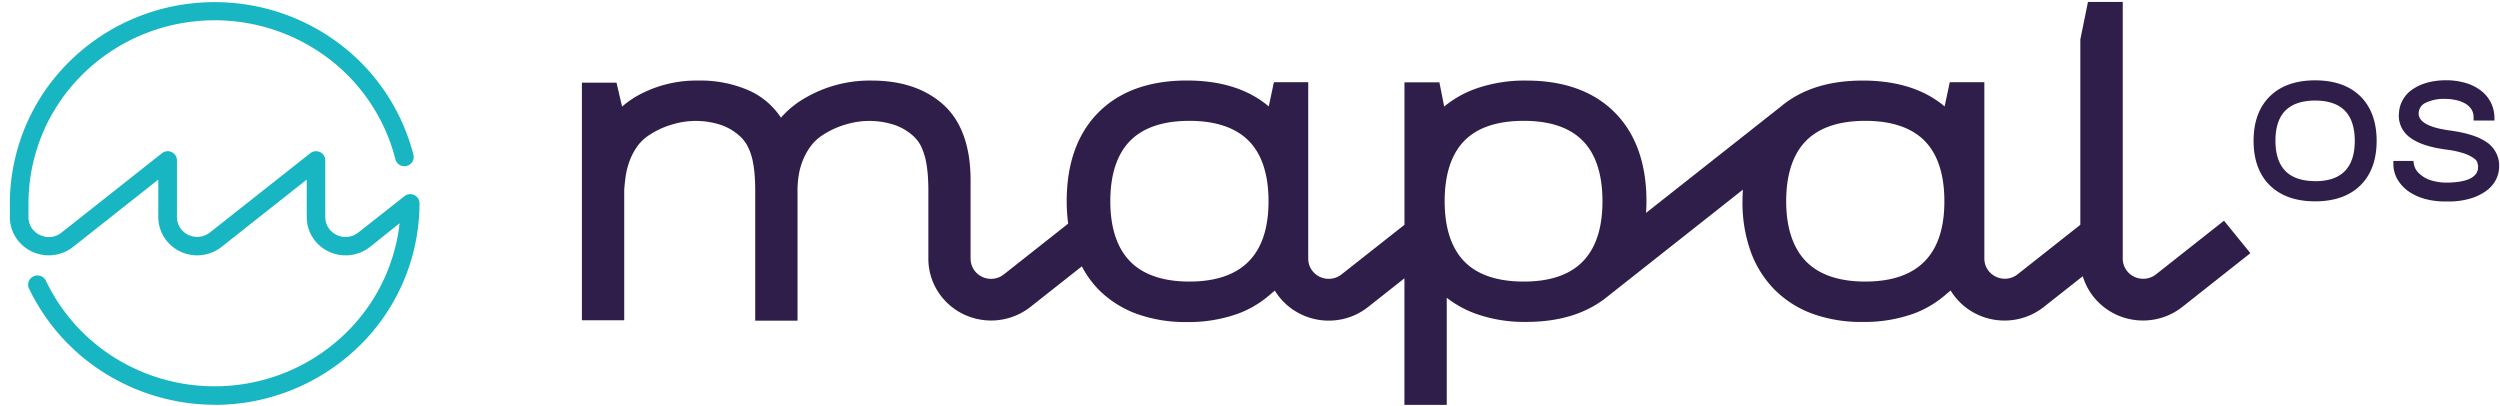 <svg class="navbar-brand-logo-normal" width="203" height="33" viewBox="0 0 203 33" fill="none" xmlns="http://www.w3.org/2000/svg" id="svg-clipper-hvryz315bgn">
                        <path d="M180.588 17.921l-5.521 4.357a1.684 1.684 0 0 1-1.758.198 1.655 1.655 0 0 1-.687-.602 1.611 1.611 0 0 1-.255-.87V.156h-2.824l-.62 3.048v15.049l-5.099 4.025a1.678 1.678 0 0 1-2.437-.404 1.616 1.616 0 0 1-.258-.865V6.677h-2.809l-.417 1.965c-1.646-1.393-3.879-2.1-6.646-2.1s-4.967.705-6.633 2.095l-10.966 8.65c.02-.309.035-.62.035-.945 0-3.063-.866-5.49-2.574-7.209-1.709-1.72-4.131-2.591-7.183-2.591a11.91 11.91 0 0 0-4.19.69 8.604 8.604 0 0 0-2.478 1.417l-.389-1.965h-2.837v11.569l-5.107 4.025a1.68 1.68 0 0 1-2.451-.4 1.617 1.617 0 0 1-.256-.872V6.676h-2.787l-.417 1.966c-1.649-1.398-3.879-2.105-6.646-2.105-3.054 0-5.47.872-7.182 2.591-1.713 1.72-2.58 4.151-2.58 7.214 0 .608.04 1.215.12 1.817l-5.22 4.12a1.676 1.676 0 0 1-1.761.202 1.652 1.652 0 0 1-.689-.605 1.614 1.614 0 0 1-.254-.872v-6.357c0-2.76-.75-4.829-2.203-6.14-1.453-1.312-3.414-1.965-5.839-1.965a10.423 10.423 0 0 0-5.439 1.44 7.519 7.519 0 0 0-1.576 1.21c-.127.133-.25.246-.34.366a6.084 6.084 0 0 0-2.444-2.14 9.745 9.745 0 0 0-4.286-.876 9.833 9.833 0 0 0-4.55 1.034 7.81 7.81 0 0 0-1.41.901l-.213.175-.45-1.94h-2.811v19.292h3.436v-10.62c.025-.307.062-.663.117-1.066a6.06 6.06 0 0 1 .305-1.208c.151-.422.358-.823.614-1.192.268-.38.608-.704 1.002-.955a6.819 6.819 0 0 1 1.908-.87 6.533 6.533 0 0 1 3.913.054 4.36 4.36 0 0 1 1.52.9c.295.267.532.59.698.947.176.373.302.767.374 1.172.076.394.126.791.15 1.191.023.386.035.72.035 1.002v10.68h3.436v-10.68c.004-.346.032-.691.083-1.034.057-.404.158-.8.302-1.183.157-.425.37-.827.632-1.197.277-.39.628-.723 1.034-.982a6.82 6.82 0 0 1 1.918-.87 6.53 6.53 0 0 1 3.913.054 4.36 4.36 0 0 1 1.52.9c.29.263.52.582.678.938.165.378.287.773.362 1.179.073.394.122.793.147 1.193.023.383.035.715.035.998v5.649a4.952 4.952 0 0 0 .78 2.676 5.07 5.07 0 0 0 2.113 1.854 5.172 5.172 0 0 0 5.403-.618l4.166-3.288a8.17 8.17 0 0 0 1.36 1.886 8.465 8.465 0 0 0 3.08 1.965c1.31.466 2.695.694 4.088.67a11.822 11.822 0 0 0 4.176-.687 8.389 8.389 0 0 0 2.467-1.445l.499-.422a5.054 5.054 0 0 0 1.48 1.553 5.182 5.182 0 0 0 4.163.731 5.129 5.129 0 0 0 1.934-.953l2.947-2.328v10.279h3.437v-8.698c.69.536 1.46.964 2.282 1.27a11.74 11.74 0 0 0 4.176.69c2.609 0 4.745-.638 6.388-1.896l11.2-8.842a16.63 16.63 0 0 0-.032.933c-.021 1.389.203 2.77.664 4.083a8.53 8.53 0 0 0 1.928 3.09 8.434 8.434 0 0 0 3.077 1.964 11.58 11.58 0 0 0 4.088.67 11.804 11.804 0 0 0 4.176-.687 8.39 8.39 0 0 0 2.467-1.444l.5-.423a5.046 5.046 0 0 0 1.478 1.554 5.17 5.17 0 0 0 4.162.731 5.129 5.129 0 0 0 1.934-.953l3.157-2.49c.236.79.668 1.511 1.256 2.099a5.104 5.104 0 0 0 2.114 1.27 5.18 5.18 0 0 0 2.472.14 5.14 5.14 0 0 0 2.249-1.022l5.519-4.36-2.143-2.635zM96.58 22.863c-2.12 0-3.746-.55-4.807-1.63-1.061-1.082-1.616-2.732-1.616-4.891 0-2.16.545-3.832 1.616-4.912 1.071-1.081 2.687-1.617 4.807-1.617 2.12 0 3.746.546 4.81 1.617 1.064 1.07 1.614 2.723 1.614 4.912 0 2.188-.545 3.804-1.616 4.89-1.072 1.086-2.692 1.63-4.808 1.63zm27.149 0c-2.143 0-3.766-.548-4.822-1.628-1.057-1.081-1.601-2.734-1.601-4.893 0-2.16.539-3.832 1.601-4.912 1.061-1.081 2.679-1.617 4.822-1.617 2.143 0 3.733.546 4.79 1.617 1.056 1.07 1.601 2.723 1.601 4.912 0 2.188-.54 3.804-1.601 4.893-1.062 1.088-2.667 1.628-4.79 1.628zm27.735 0c-2.122 0-3.746-.55-4.807-1.63-1.061-1.082-1.618-2.732-1.618-4.891 0-2.16.544-3.832 1.616-4.912 1.071-1.081 2.689-1.617 4.809-1.617 2.121 0 3.746.546 4.808 1.617 1.061 1.07 1.611 2.726 1.611 4.912s-.542 3.804-1.616 4.89c-1.074 1.086-2.685 1.63-4.805 1.63" fill="#301E4A"></path>
                        <path d="M17.43 32.867a16.911 16.911 0 0 1-8.929-2.57 16.516 16.516 0 0 1-6.145-6.869.734.734 0 0 1-.026-.57.75.75 0 0 1 .392-.42.77.77 0 0 1 .58-.026.754.754 0 0 1 .427.385 14.977 14.977 0 0 0 6.648 6.857 15.338 15.338 0 0 0 9.51 1.515 15.197 15.197 0 0 0 8.51-4.443 14.761 14.761 0 0 0 4.052-8.596l-2.408 1.921a3.202 3.202 0 0 1-3.342.38 3.14 3.14 0 0 1-1.307-1.145 3.067 3.067 0 0 1-.485-1.654v-3.049l-6.92 5.468a3.203 3.203 0 0 1-3.34.378 3.14 3.14 0 0 1-1.308-1.146 3.067 3.067 0 0 1-.485-1.654v-3.046l-6.92 5.468a3.206 3.206 0 0 1-3.343.376 3.143 3.143 0 0 1-1.306-1.146A3.07 3.07 0 0 1 .8 17.627v-1.115A16.204 16.204 0 0 1 4.986 5.679 16.722 16.722 0 0 1 15.42.293c4.03-.483 8.1.5 11.443 2.763a16.36 16.36 0 0 1 6.71 9.526.732.732 0 0 1-.09.561.766.766 0 0 1-1.038.245.743.743 0 0 1-.34-.46 14.871 14.871 0 0 0-6.102-8.66 15.315 15.315 0 0 0-10.405-2.51A15.2 15.2 0 0 0 6.113 6.66a14.73 14.73 0 0 0-3.8 9.852v1.115a1.57 1.57 0 0 0 .248.864c.166.258.404.464.686.592a1.634 1.634 0 0 0 1.748-.196l8.142-6.435a.756.756 0 0 1 1.12.178.72.72 0 0 1 .11.401v4.596c.002.303.09.6.255.857.164.256.399.462.677.593a1.668 1.668 0 0 0 1.733-.19l8.15-6.435a.755.755 0 0 1 1.12.178.72.72 0 0 1 .11.401v4.596c0 .304.088.603.253.86.165.259.401.465.68.597a1.668 1.668 0 0 0 1.74-.197l3.746-2.948a.756.756 0 0 1 1.123.177.728.728 0 0 1 .11.403 16.237 16.237 0 0 1-4.875 11.56 16.79 16.79 0 0 1-11.754 4.796" fill="#18B6C3"></path>
                        <path d="M187.988 6.524c-1.563 0-2.8.435-3.676 1.297-.877.862-1.321 2.078-1.321 3.616 0 1.537.444 2.756 1.321 3.615.876.86 2.11 1.297 3.676 1.297 1.566 0 2.799-.435 3.676-1.297.877-.862 1.319-2.078 1.319-3.615 0-1.538-.445-2.756-1.319-3.616-.874-.86-2.113-1.297-3.676-1.297zm0 8.182c-1.064 0-1.876-.275-2.41-.818-.534-.543-.812-1.368-.812-2.456 0-1.088.273-1.92.812-2.456s1.346-.81 2.41-.81 1.875.274 2.41.817c.534.543.809 1.368.809 2.456 0 1.088-.272 1.909-.809 2.456-.537.548-1.346.818-2.41.818m13.957-3.146c-.652-.47-1.658-.789-3.074-.982-1.663-.229-2.497-.7-2.477-1.396a.952.952 0 0 1 .158-.494.98.98 0 0 1 .396-.343 3.432 3.432 0 0 1 1.641-.32c.272.002.543.032.809.089.263.05.516.141.749.27.206.113.383.271.517.462.134.204.2.445.19.688v.245h1.696v-.245a2.832 2.832 0 0 0-.313-1.255 2.815 2.815 0 0 0-.816-.951 3.744 3.744 0 0 0-1.214-.6 5.74 5.74 0 0 0-1.533-.22c-1.102 0-1.998.233-2.702.692-.339.21-.623.497-.827.836a2.45 2.45 0 0 0-.347 1.114c-.044.383.016.77.174 1.123.157.353.406.659.722.887.63.476 1.594.798 2.947.982a7.13 7.13 0 0 1 1.514.334c.267.094.52.225.749.39.11.073.197.175.25.295.032.12.052.216.065.29.004.105-.003.21-.02.315a.835.835 0 0 1-.233.44c-.352.385-1.086.594-2.18.613a4.312 4.312 0 0 1-1.431-.196 2.382 2.382 0 0 1-.821-.46 1.441 1.441 0 0 1-.418-.505 1.56 1.56 0 0 1-.119-.384l-.025-.213h-1.629v.245c-.003.471.128.933.38 1.334.252.394.588.729.984.982.434.27.912.465 1.413.575.462.106.935.159 1.409.157h.275a6.061 6.061 0 0 0 1.783-.24c.459-.13.892-.338 1.281-.612.326-.234.595-.537.787-.887.164-.313.257-.657.272-1.01a2.281 2.281 0 0 0-.217-1.146 2.32 2.32 0 0 0-.757-.897" fill="#301E4A"></path>
                    </svg>
